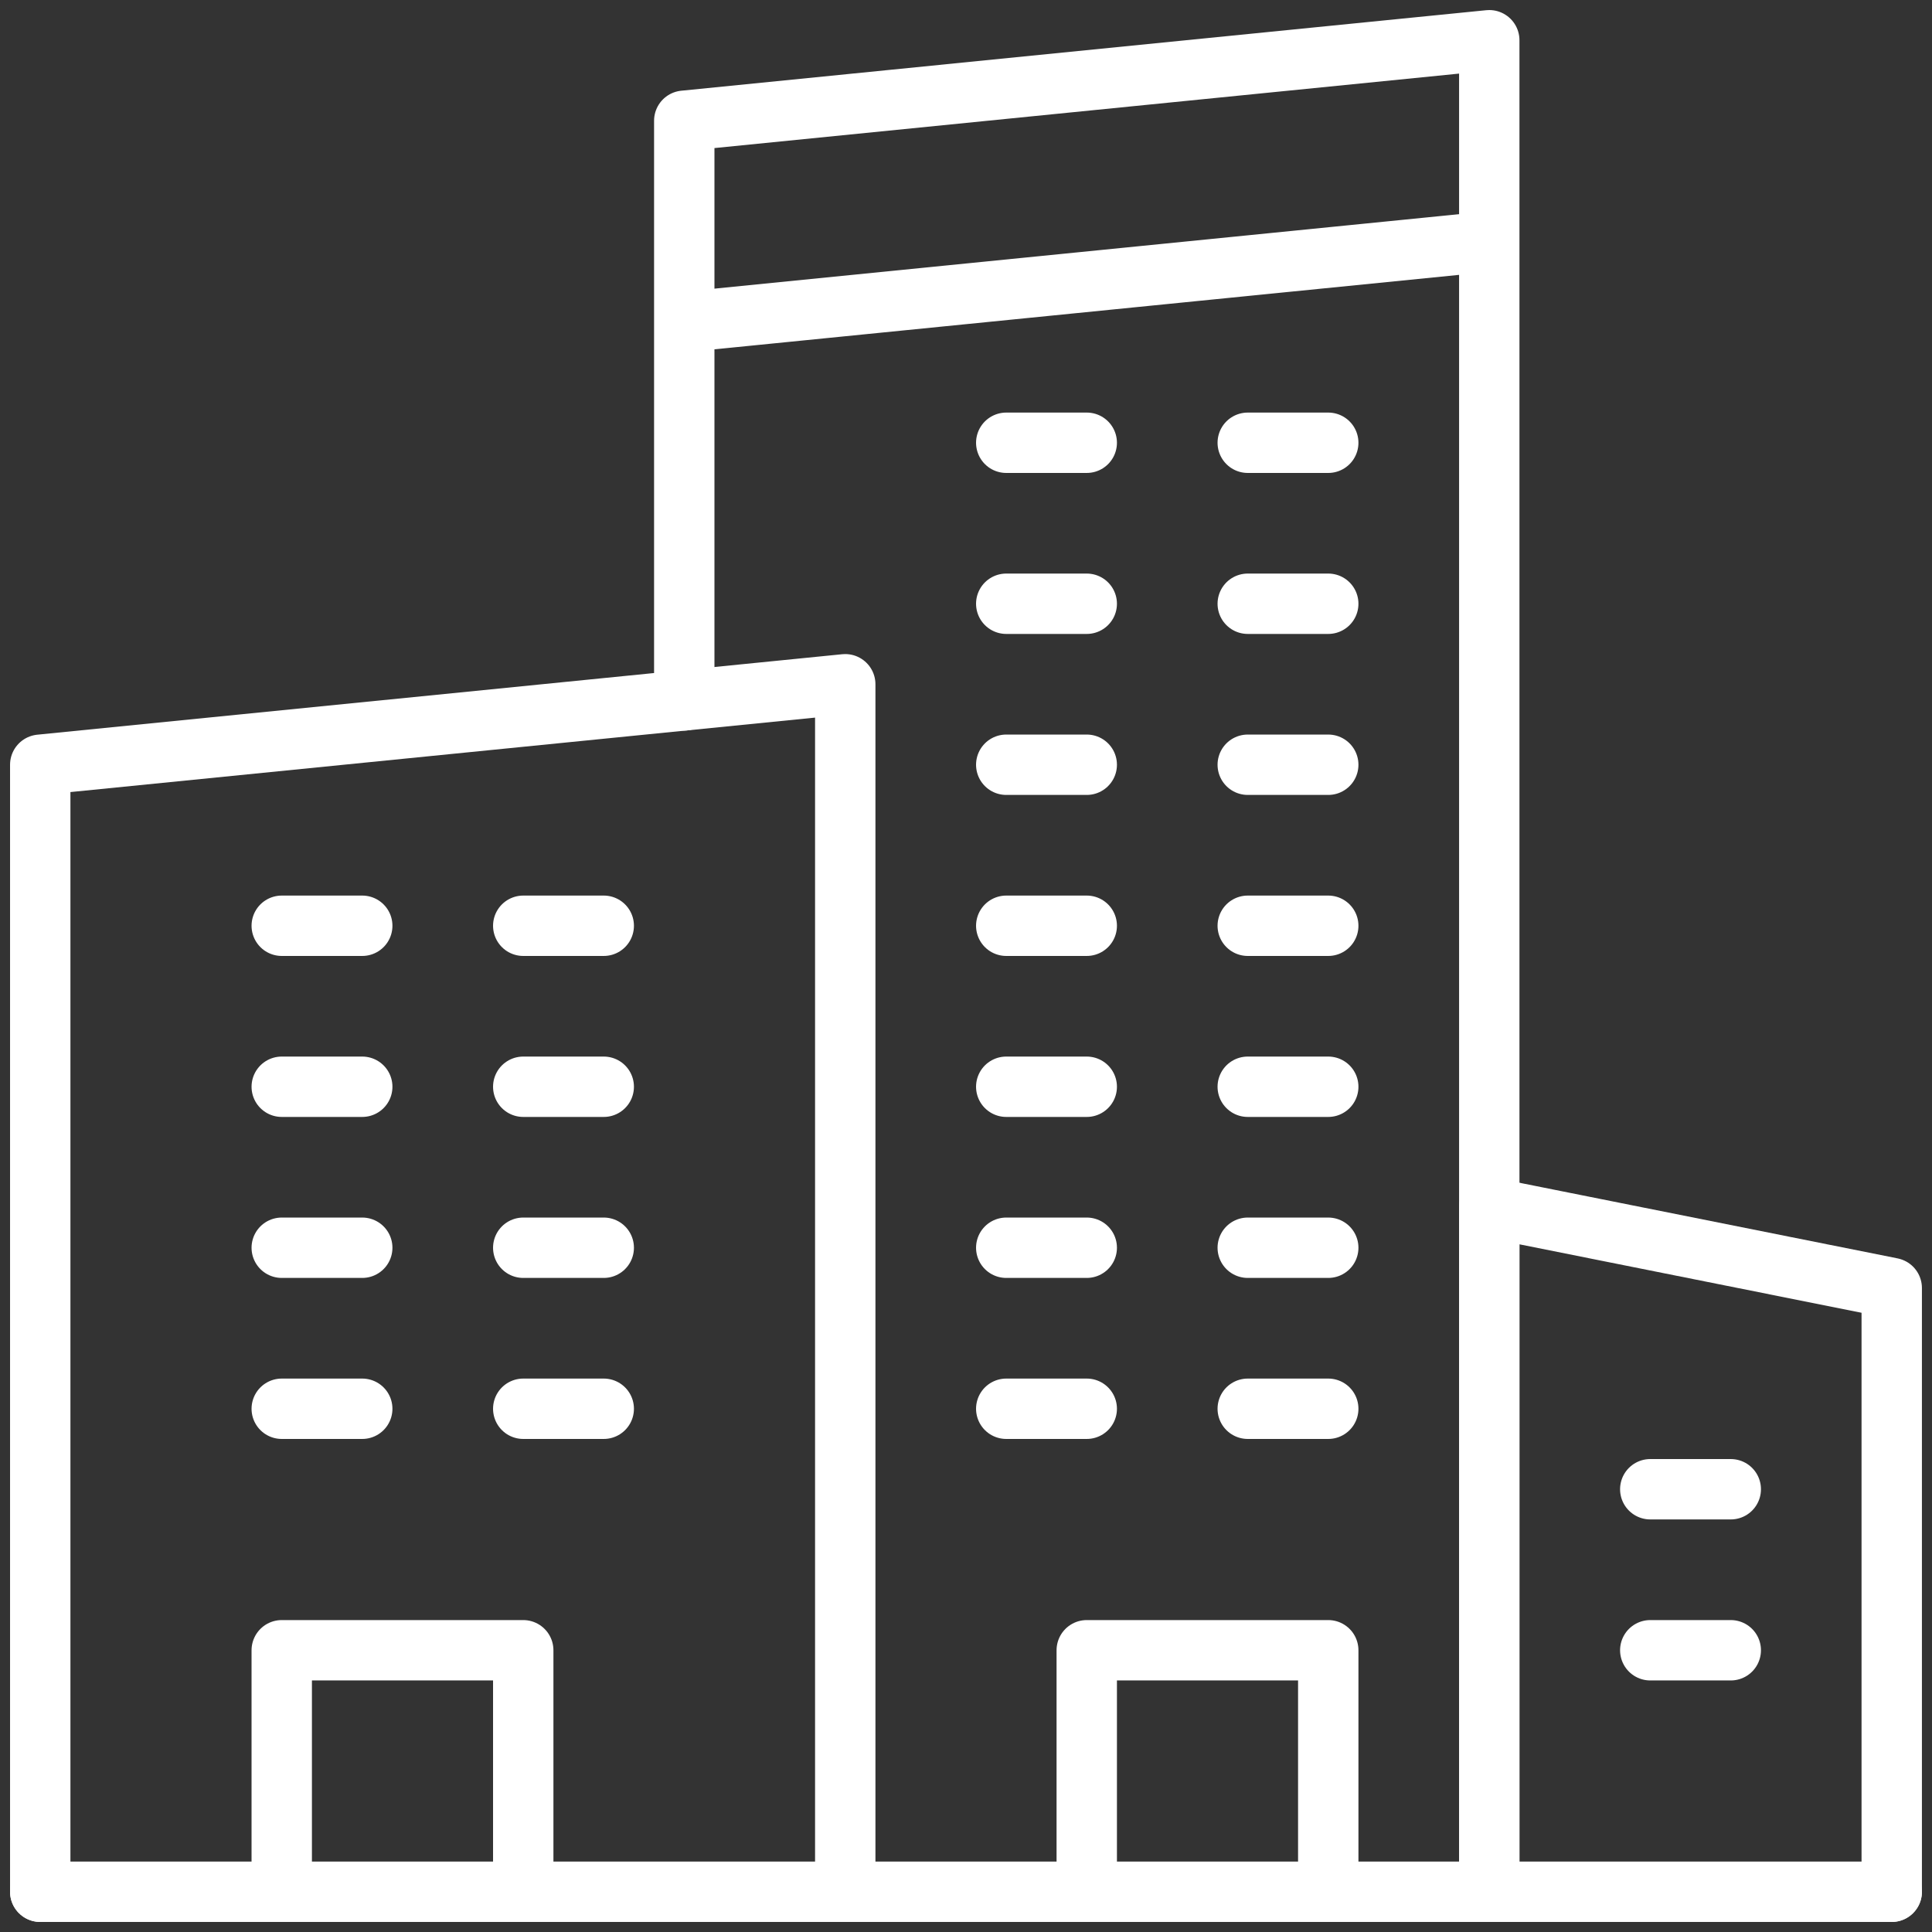 <svg xmlns="http://www.w3.org/2000/svg" width="64" height="64" fill="none" viewBox="0 0 64 64"><rect x="0" y="0" width="64" height="64" fill="#333333" stroke="none"/><g stroke="#fff" stroke-linecap="round" stroke-linejoin="round" stroke-miterlimit="10" stroke-width="2" clip-path="url(#a)"><path d="M1.333 62.667V25.333L28 22.667v40m34.666 0v-20L49.333 40v22.667"/><path d="M22.667 23.2V4l26.667-2.667v61.334m-26.667-52L49.334 8"/><path d="M44 54.667h-8v8h8zm-26.667 0h-8v8h8zm-8-24H12m5.333 0H20M9.333 36H12m5.333 0H20M9.333 41.333H12m5.333 0H20M9.333 46.667H12m5.333 0H20m21.333-32H44M41.333 20H44m-2.667 5.333H44m-2.667 5.334H44M41.333 36H44m-2.667 5.333H44m-2.667 5.334H44m-10.667-32H36M33.333 20H36m-2.667 5.333H36m-2.667 5.334H36M33.333 36H36m-2.667 5.333H36m-2.667 5.334H36m18.667 2.666h2.667m-2.667 5.334h2.667m-56.001 8h61.333"/></g><defs><clipPath id="a"><path fill="#fff" d="M0 0h64v64H0z"/></clipPath></defs></svg>